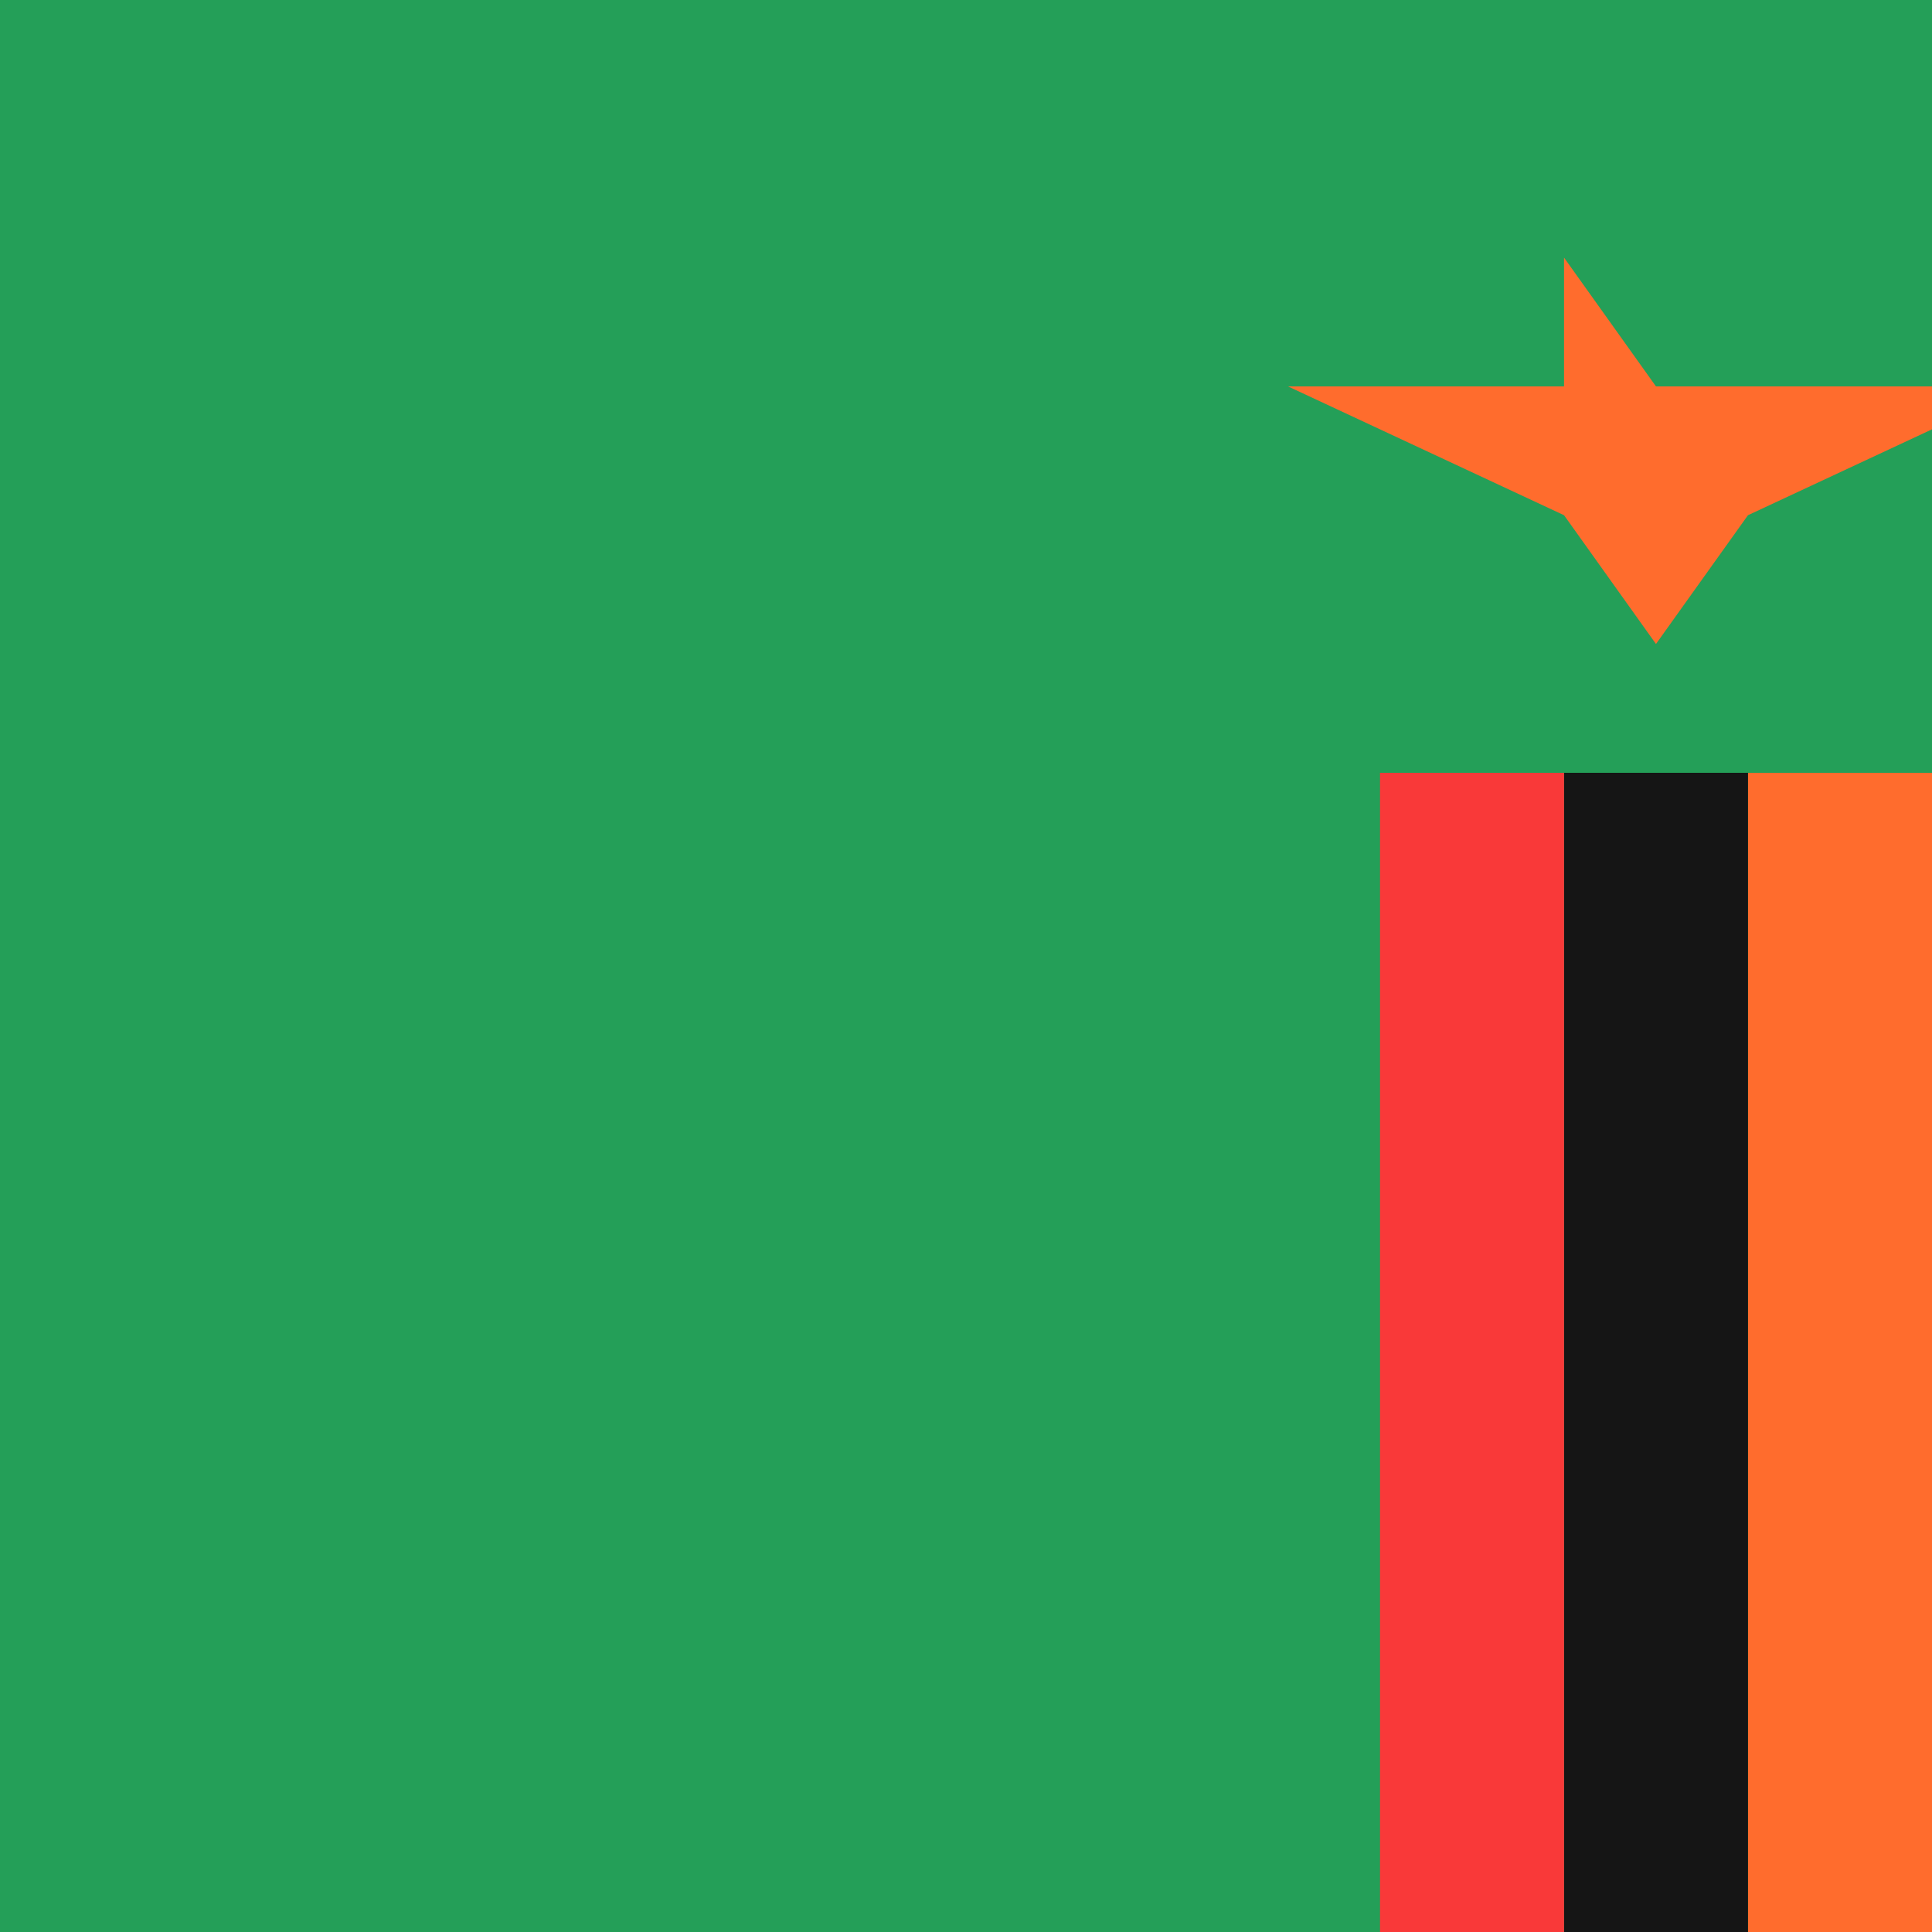 <svg width="24" height="24" viewBox="0 0 24 24" fill="none" xmlns="http://www.w3.org/2000/svg">
<g clip-path="url(#clip0_1_1002)">
<rect width="24" height="24" fill="#249F58"/>
<path fill-rule="evenodd" clip-rule="evenodd" d="M21.714 9.6H24V24H21.714V9.6Z" fill="#FF6C2D"/>
<path fill-rule="evenodd" clip-rule="evenodd" d="M19.429 9.6H21.714V24H19.429V9.6Z" fill="#151515"/>
<path fill-rule="evenodd" clip-rule="evenodd" d="M17.143 9.6H19.429V24H17.143V9.6Z" fill="#F93939"/>
<path fill-rule="evenodd" clip-rule="evenodd" d="M16 4.8L19.429 6.4L20.571 8L21.714 6.4L25.143 4.8H20.571L19.429 3.2V4.8H16Z" fill="#FF6C2D"/>
</g>
<defs>
<clipPath id="clip0_1_1002">
<rect width="24" height="24" fill="white"/>
</clipPath>
</defs>
</svg>
